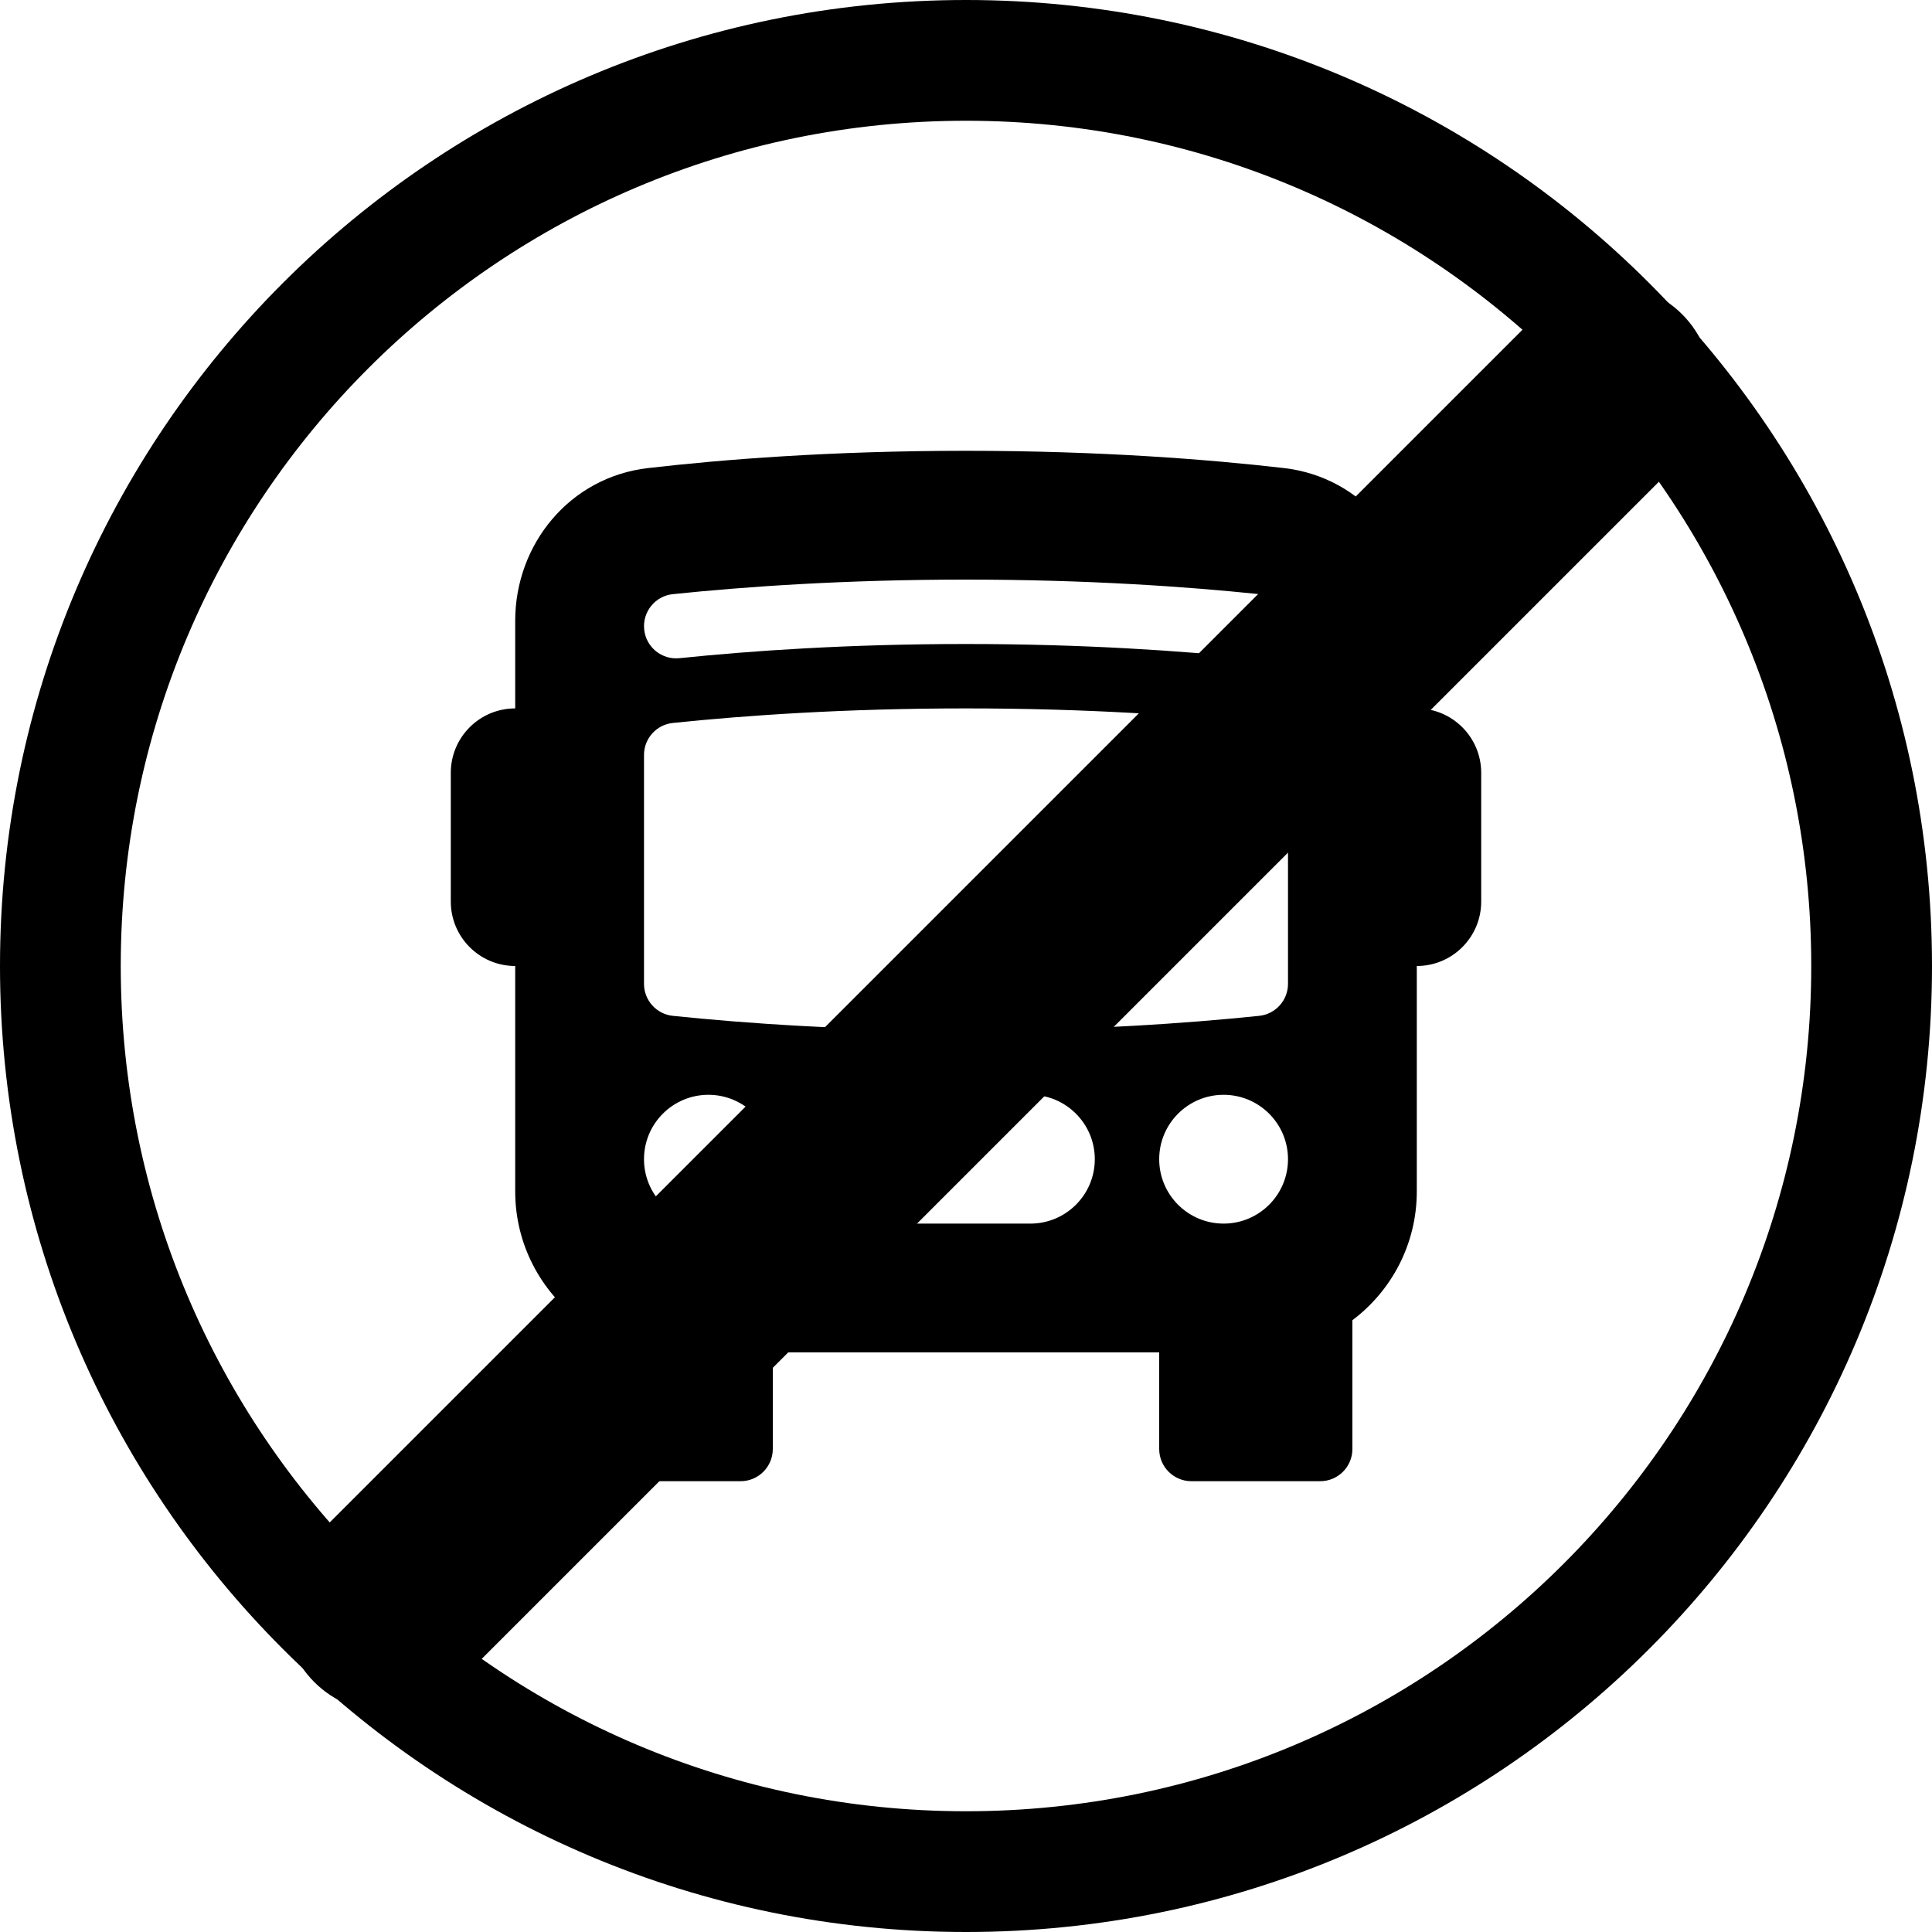 <svg width="30" height="30" viewBox="0 0 30 30" fill="none" xmlns="http://www.w3.org/2000/svg">
<path d="M15 28.125C7.751 28.125 1.875 22.249 1.875 15C1.875 7.751 7.751 1.875 15 1.875C22.249 1.875 28.125 7.751 28.125 15C28.125 22.249 22.249 28.125 15 28.125ZM15 30C23.284 30 30 23.284 30 15C30 6.716 23.284 0 15 0C6.716 0 0 6.716 0 15C0 23.284 6.716 30 15 30Z" fill="black"/>
<path d="M26.12 4.88C26.738 5.499 26.738 6.501 26.12 7.12L7.12 26.119C6.501 26.738 5.499 26.738 4.88 26.119C4.262 25.501 4.262 24.499 4.88 23.88L23.881 4.88C24.499 4.262 25.501 4.262 26.12 4.88Z" fill="black"/>
<path d="M23 14C23 14.552 22.552 15 22 15V18.5C22 19.318 21.607 20.044 21 20.5V22.5C21 22.776 20.776 23 20.5 23H18.5C18.224 23 18 22.776 18 22.5V21H12V22.5C12 22.776 11.776 23 11.5 23H9.5C9.224 23 9 22.776 9 22.5V20.5C8.393 20.044 8 19.318 8 18.5V15C7.448 15 7 14.552 7 14V12C7 11.448 7.448 11 8 11V9.64C8 8.452 8.845 7.408 10.064 7.268C11.208 7.136 12.901 7 15 7C17.099 7 18.792 7.136 19.936 7.268C21.155 7.408 22 8.452 22 9.64V11C22.552 11 23 11.448 23 12V14ZM10.552 10.22C11.647 10.107 13.163 10 15 10C16.837 10 18.353 10.107 19.448 10.22C19.723 10.249 19.969 10.05 19.997 9.775C20.026 9.5 19.826 9.254 19.552 9.226C18.426 9.109 16.876 9 15 9C13.124 9 11.574 9.109 10.448 9.226C10.174 9.254 9.974 9.5 10.003 9.775C10.031 10.05 10.277 10.249 10.552 10.22ZM15 11C13.124 11 11.574 11.109 10.448 11.226C10.194 11.252 10 11.467 10 11.723V15.277C10 15.533 10.194 15.748 10.448 15.774C11.574 15.891 13.124 16 15 16C16.876 16 18.426 15.891 19.552 15.774C19.806 15.748 20 15.533 20 15.277V11.723C20 11.467 19.806 11.252 19.552 11.226C18.426 11.109 16.876 11 15 11ZM12 18C12 17.448 11.552 17 11 17C10.448 17 10 17.448 10 18C10 18.552 10.448 19 11 19C11.552 19 12 18.552 12 18ZM20 18C20 17.448 19.552 17 19 17C18.448 17 18 17.448 18 18C18 18.552 18.448 19 19 19C19.552 19 20 18.552 20 18ZM13 18C13 18.552 13.448 19 14 19H16C16.552 19 17 18.552 17 18C17 17.448 16.552 17 16 17H14C13.448 17 13 17.448 13 18Z" fill="black"/>
</svg>
